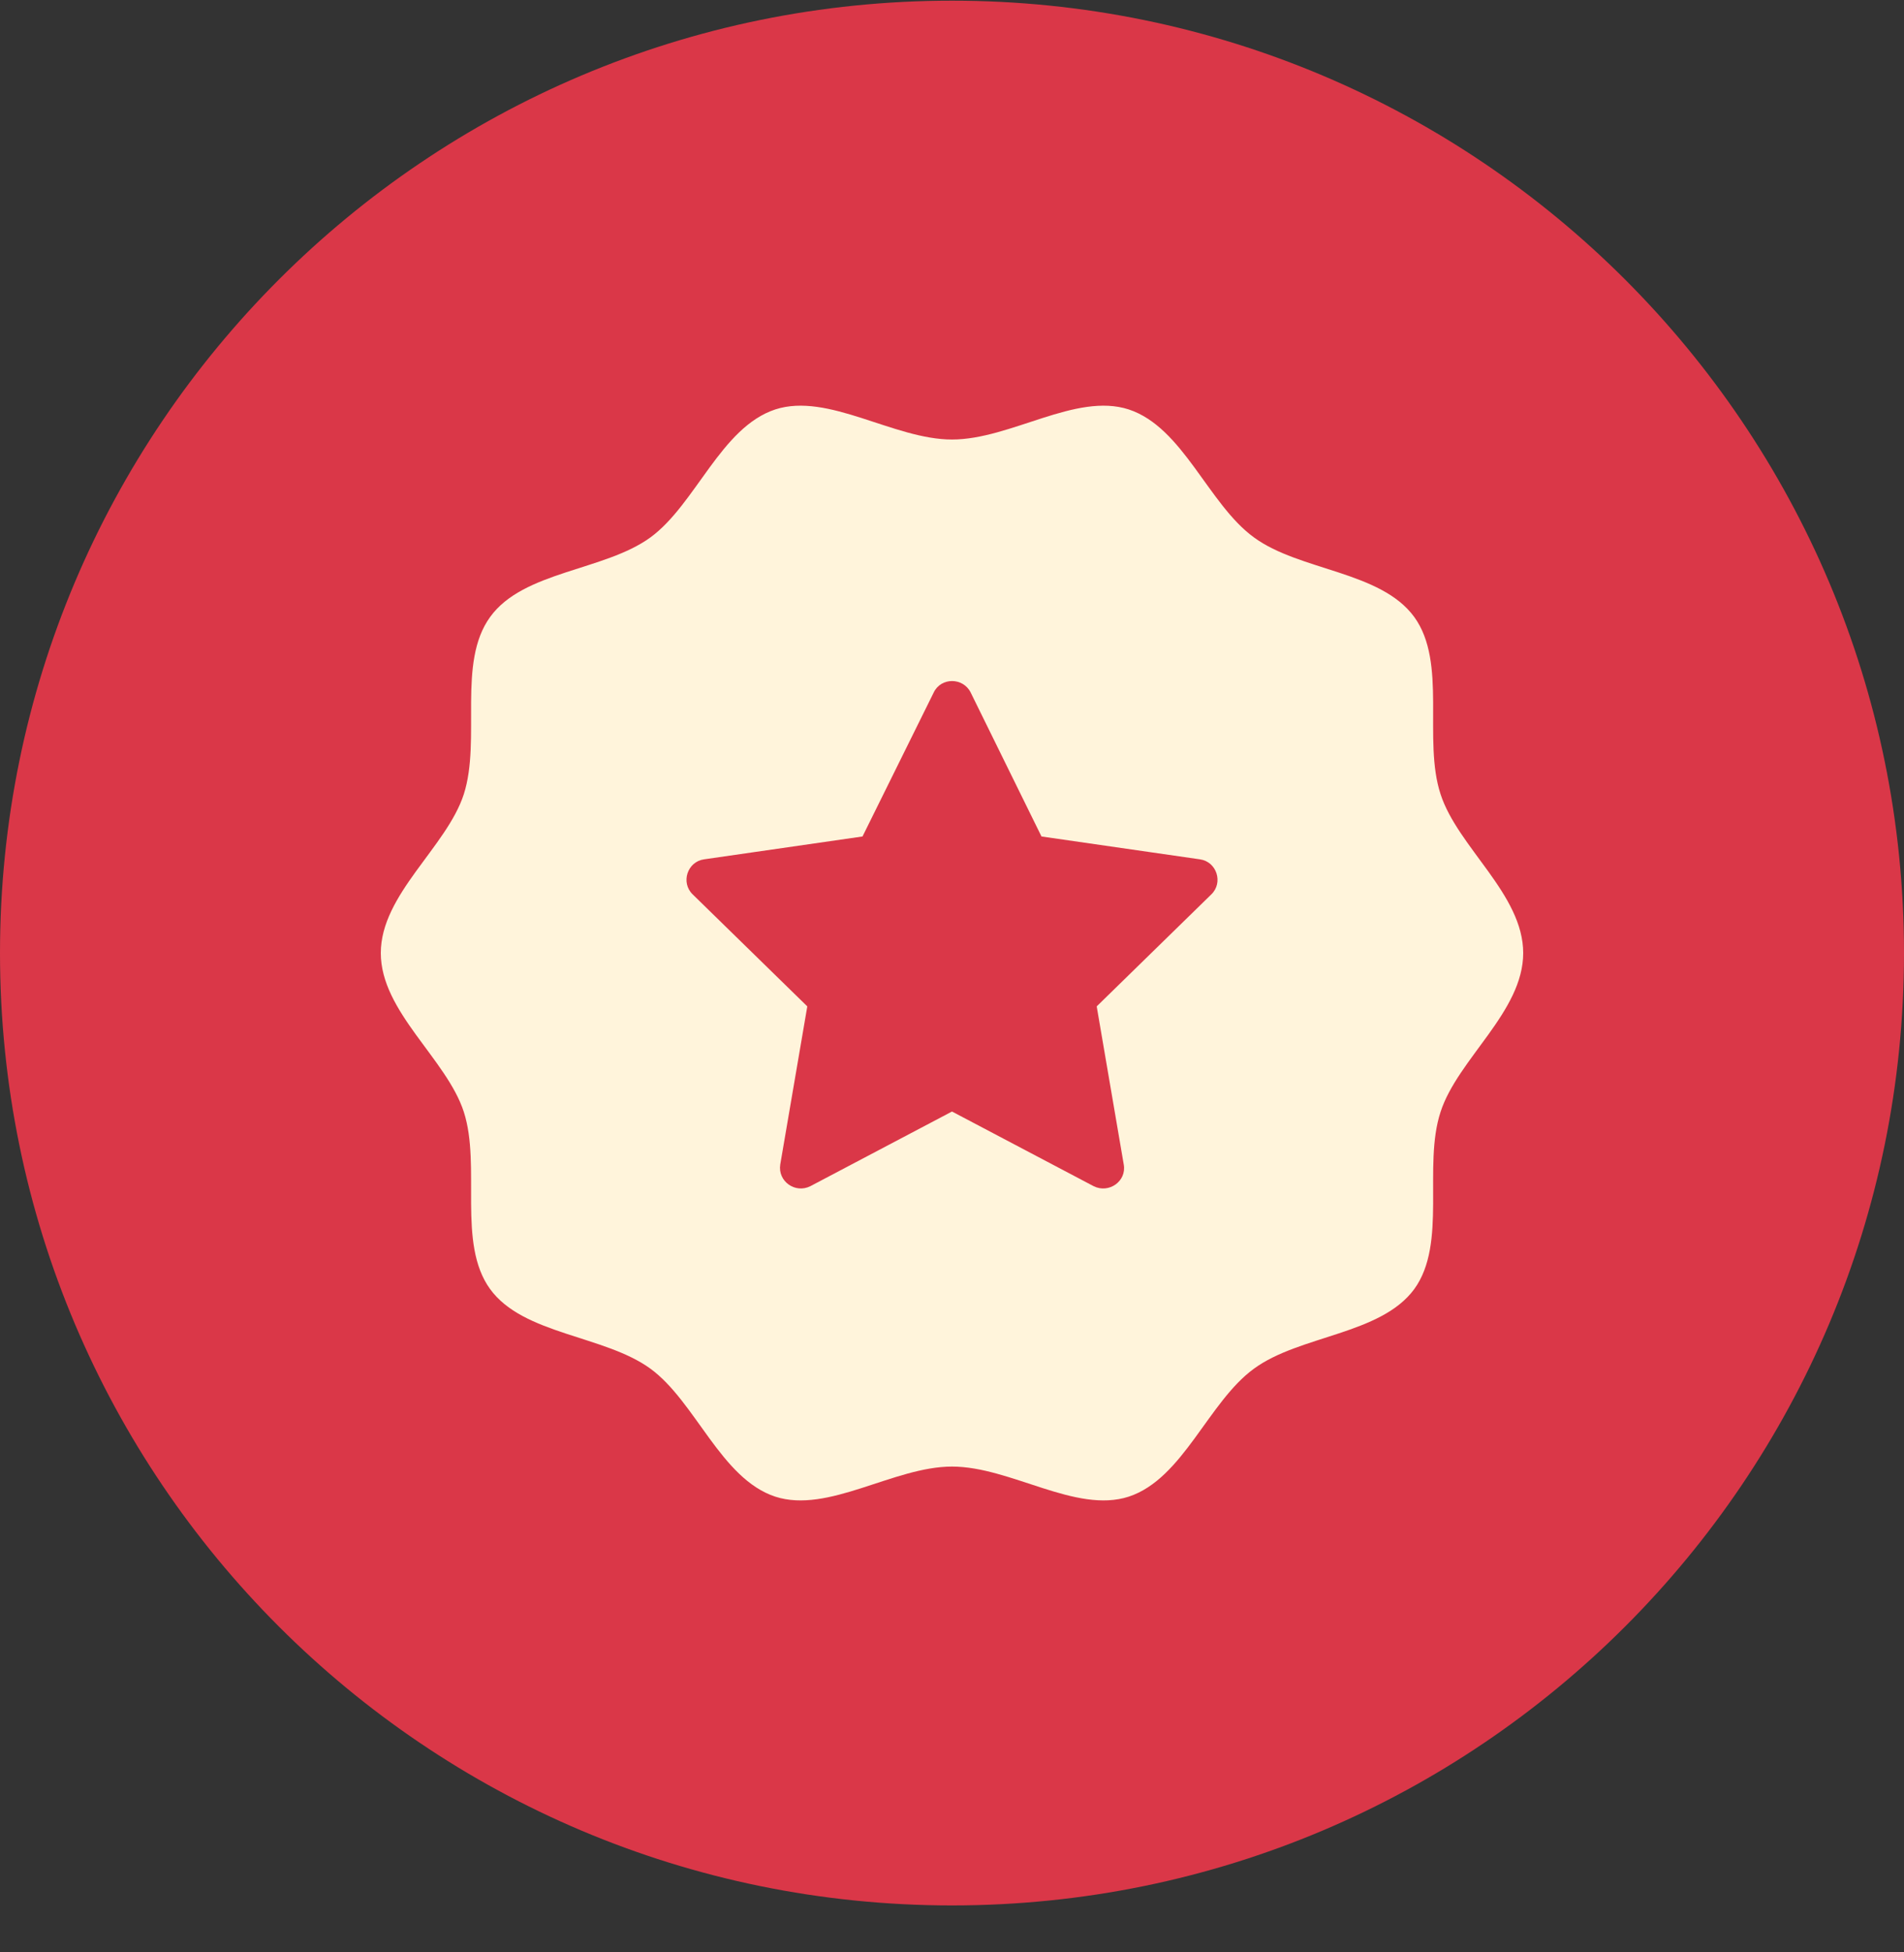 <svg width="40" height="41" viewBox="0 0 40 41" fill="none" xmlns="http://www.w3.org/2000/svg">
<rect x="0" y="0" width="40" height="41" fill="#333333" stroke="none"/>
<path d="M20 40.014C31.046 40.014 40 31.06 40 20.014C40 8.968 31.046 0.014 20 0.014C8.954 0.014 0 8.968 0 20.014C0 31.06 8.954 40.014 20 40.014Z" fill="#DA3748"/>
<path d="M32 20.014C32 18.782 30.624 17.79 30.264 16.678C29.888 15.534 30.408 13.918 29.712 12.958C29.008 11.99 27.304 11.99 26.344 11.286C25.384 10.59 24.856 8.974 23.712 8.598C22.6 8.238 21.232 9.23 20 9.23C18.776 9.23 17.4 8.238 16.288 8.598C15.144 8.974 14.616 10.59 13.664 11.286C12.696 11.99 10.992 11.99 10.296 12.958C9.6 13.918 10.112 15.526 9.744 16.678C9.384 17.79 8 18.782 8 20.014C8 21.246 9.384 22.238 9.744 23.35C10.112 24.494 9.6 26.11 10.296 27.07C10.992 28.03 12.696 28.038 13.664 28.742C14.616 29.438 15.144 31.054 16.288 31.43C17.4 31.79 18.776 30.798 20 30.798C21.232 30.798 22.6 31.79 23.712 31.43C24.856 31.054 25.384 29.438 26.344 28.742C27.304 28.038 29.008 28.03 29.712 27.07C30.408 26.11 29.888 24.494 30.264 23.35C30.624 22.238 32 21.246 32 20.014ZM25.448 18.782L23.04 21.134L23.608 24.454C23.672 24.806 23.296 25.07 22.976 24.91L20 23.342L17.024 24.91C16.704 25.07 16.336 24.806 16.392 24.454L16.96 21.134L14.552 18.782C14.296 18.534 14.44 18.094 14.792 18.046L18.12 17.566L19.616 14.542C19.768 14.222 20.232 14.222 20.392 14.542L21.88 17.566L25.208 18.046C25.56 18.094 25.704 18.534 25.448 18.782Z" fill="#FFF4DB"/>
</svg>
